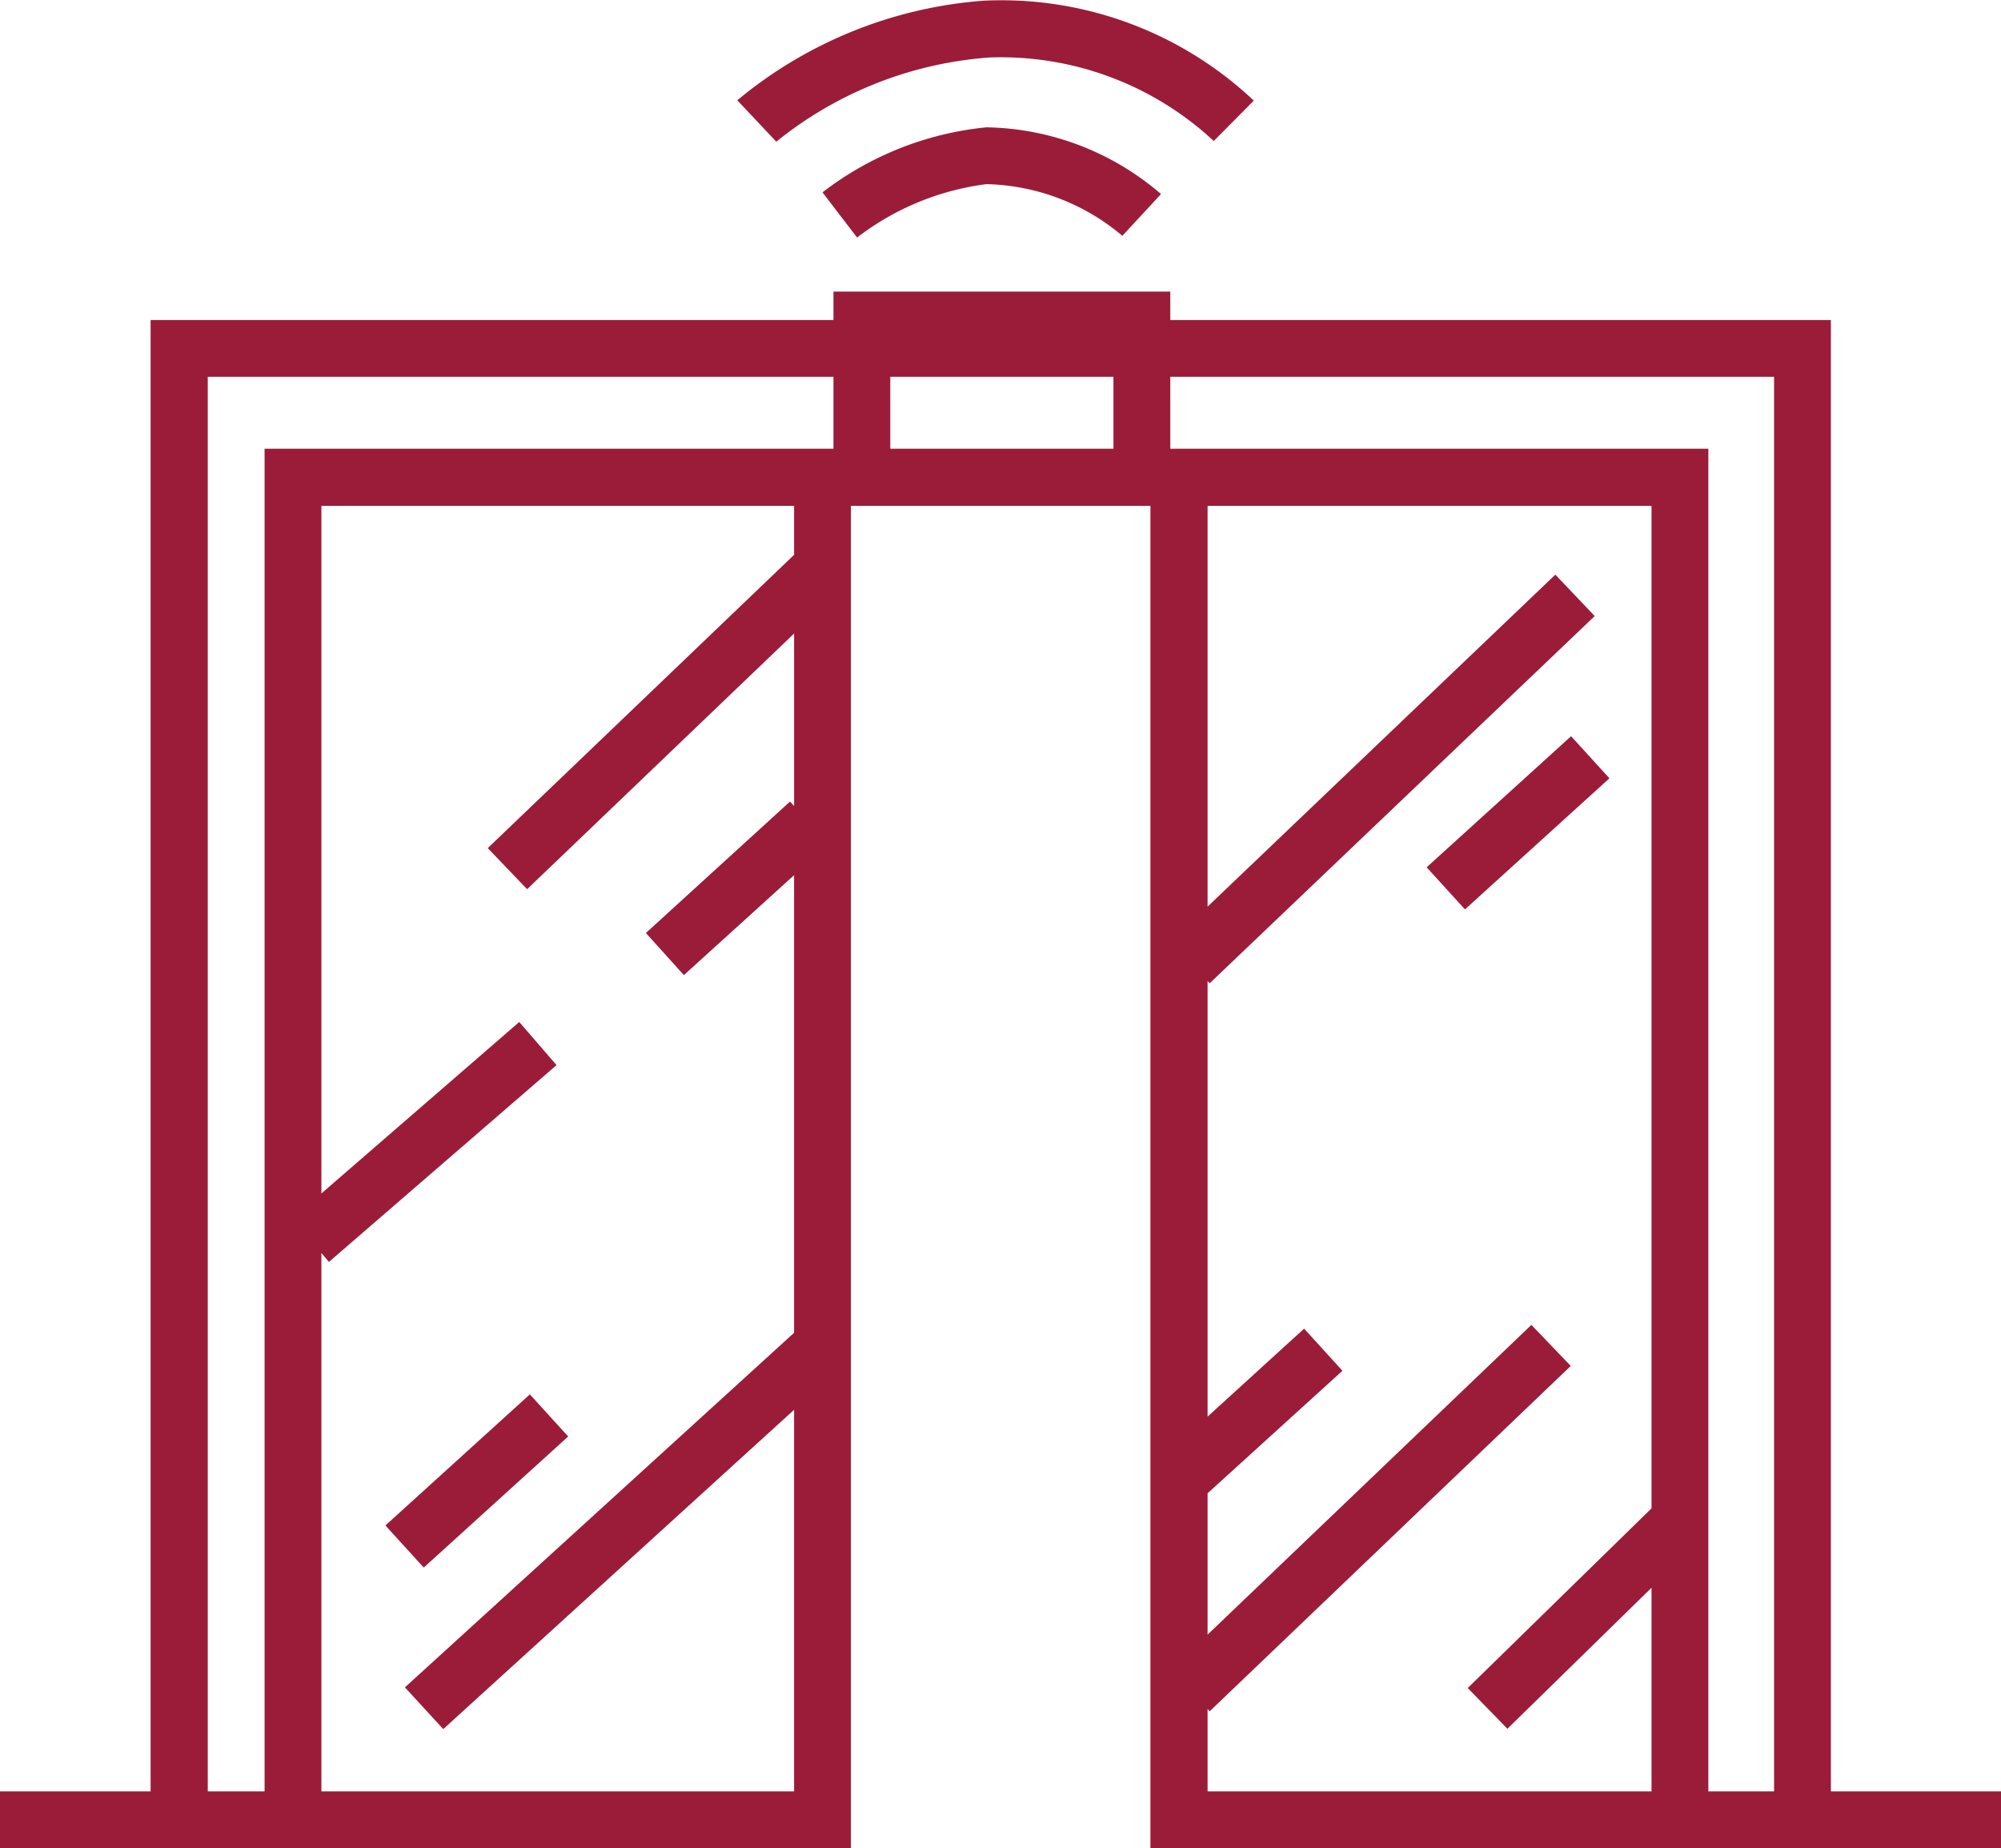 <svg xmlns="http://www.w3.org/2000/svg" width="58.46" height="54" viewBox="0 0 58.46 54">
  <defs>
    <style>
      .cls-1 {
        fill: #9b1c38;
        fill-rule: evenodd;
      }
    </style>
  </defs>
  <path class="cls-1" d="M1463.65,1483.34v-42.99h-19.3v-0.83h-9.84v0.83h-19.95v42.99h-4.41V1485h24.87v-39.22h8.75V1485h24.87v-1.66h-4.99Zm-1.66-41.33v41.33h-1.92v-39.23h-15.72v-2.1h17.64Zm-19.3,0v2.1h-6.52v-2.1h6.52Zm-26.46,0h18.28v2.1h-16.62v39.23h-1.66v-41.33Zm17.13,5.2-8.95,8.57,1.15,1.2,7.8-7.47v5.04l-0.12-.13-4.21,3.84,1.11,1.23,3.22-2.92v13.37l-11.37,10.36,1.12,1.22,10.25-9.33v11.15h-13.81v-15.73l0.22,0.26,6.65-5.75-1.09-1.26-5.78,5.01v-20.09h13.81v1.43Zm12.08,33.72,0.06,0.07,10.55-10.09-1.15-1.2-9.46,9.05v-4.13l3.94-3.58-1.12-1.23-2.82,2.57v-12.73l0.06,0.07,11.25-10.73-1.15-1.21-10.16,9.7v-11.71h12.97v29.29l-5.37,5.25,1.16,1.19,4.21-4.12v5.95h-12.97v-2.41Zm-24.02-5.36,1.12,1.23,4.22-3.83-1.12-1.23Zm34.64-23.06-4.22,3.83,1.12,1.23,4.22-3.83Zm-21.87-15.89,1.01,1.32a7.816,7.816,0,0,1,3.78-1.56,6.369,6.369,0,0,1,3.97,1.51l1.13-1.22a8.008,8.008,0,0,0-5.1-1.95A9.332,9.332,0,0,0,1434.19,1436.62Zm4.87-3.94a9.121,9.121,0,0,1,6.56,2.44l1.17-1.18a10.747,10.747,0,0,0-7.89-2.92,12.739,12.739,0,0,0-7.2,2.91l1.14,1.21A11.183,11.183,0,0,1,1439.06,1432.68Z" transform="translate(-1410.16 -1431)"/>
</svg>
